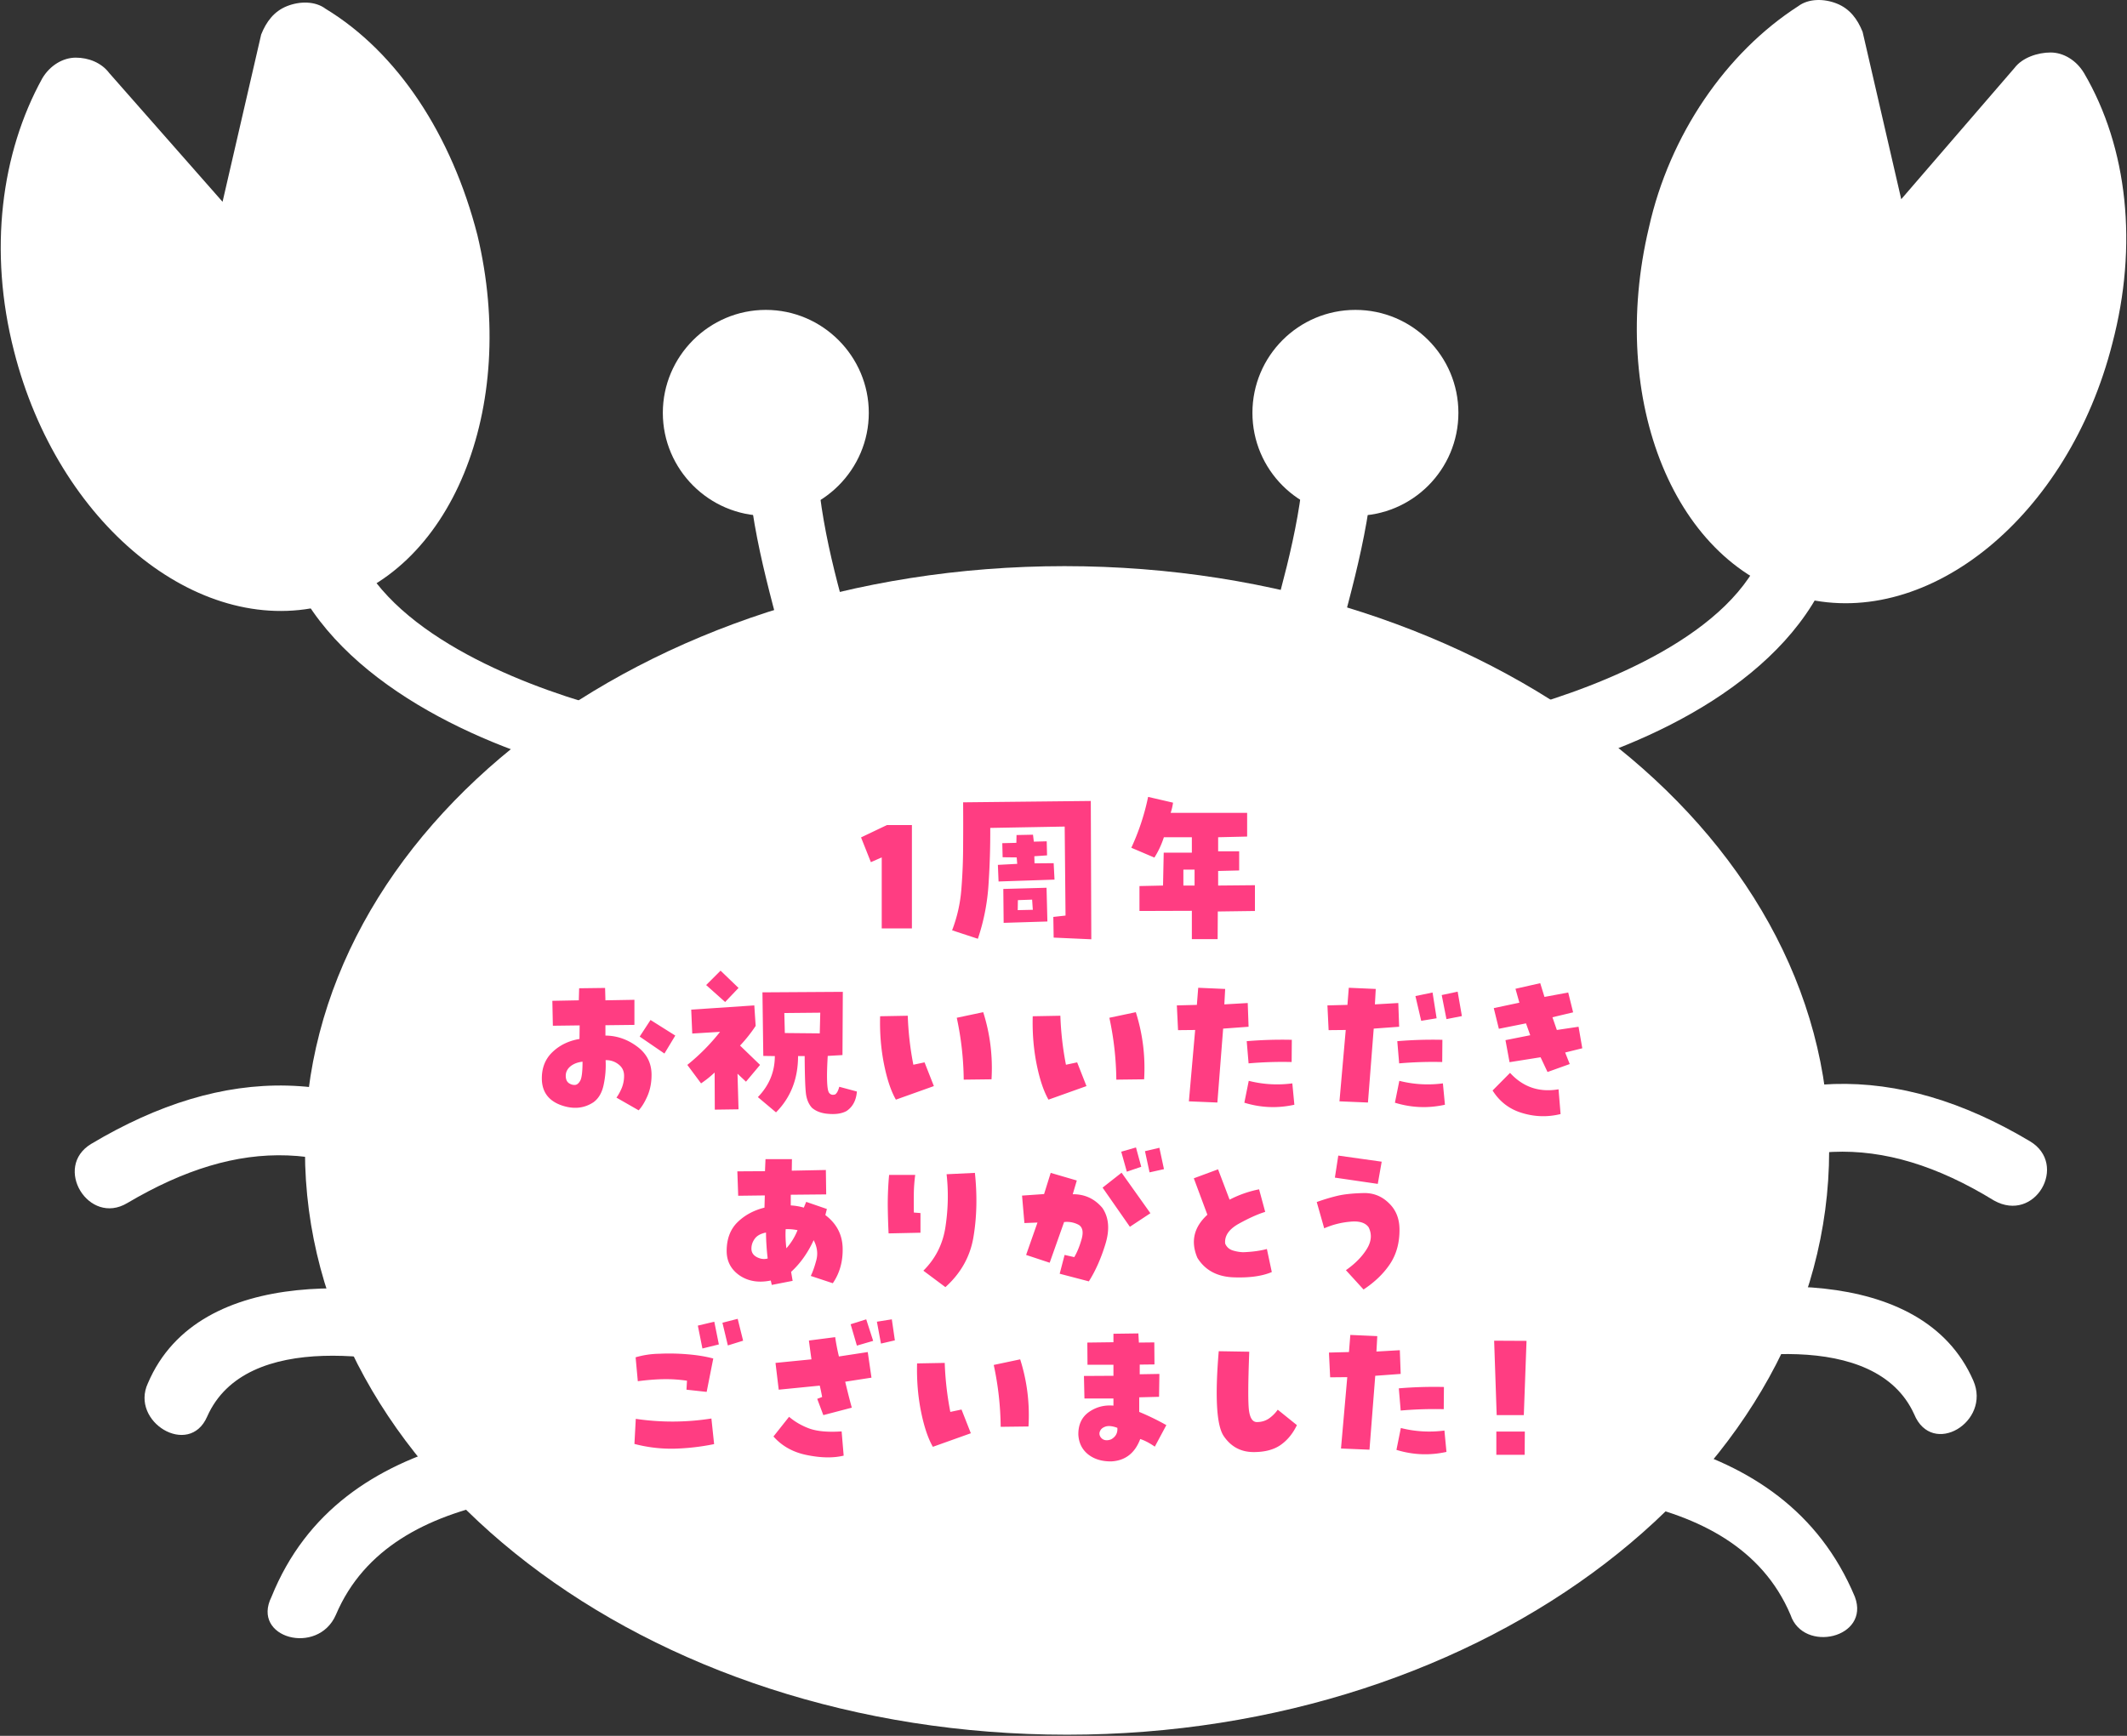 <svg width="490" height="400" fill="none" xmlns="http://www.w3.org/2000/svg"><rect width="100%" height="100%" fill="#333333" stroke="none"/><g clip-path="url(#clip0_183_2334)"><path d="M421.385 265.099c0 74.14-78.885 134.639-175.565 134.639-97.273 0-175.565-60.499-175.565-134.639-.593-74.141 77.699-134.64 174.972-134.64 97.273 0 176.158 60.499 176.158 134.64z" fill="#fff"/><path d="M29.33 277.223c26.097-15.421 48.043-14.828 72.954 2.966 8.304 5.931 16.015-7.711 7.711-13.642-29.063-21.353-58.126-21.353-88.969-2.966-8.897 5.338-.593 18.98 8.304 13.642zm18.385 49.231c8.897-20.167 42.705-14.235 59.312-8.897 9.49 2.965 13.642-12.456 4.152-15.422-23.132-7.117-65.244-11.269-77.106 16.608-4.152 8.897 9.49 17.201 13.642 7.711zm29.657 45.672c13.049-30.842 58.126-29.063 86.003-29.063 10.083 0 10.083-16.014 0-16.014-36.774 0-84.817 1.186-100.831 40.926-4.745 9.49 10.676 13.641 14.828 4.151zm60.5-209.376c-18.98-5.338-48.637-17.2-56.347-37.367-3.559-9.49-18.98-5.338-15.422 4.152 9.49 26.098 42.112 41.519 67.024 48.043 10.676 2.966 14.828-11.862 4.745-14.828z" fill="#fff"/><path d="M74.997 2.015C72.625.235 69.066.235 66.1 1.42c-2.965 1.187-4.745 3.56-5.931 6.525l-8.897 38.553-26.098-29.656c-1.779-2.373-4.744-3.559-7.71-3.559s-5.931 1.78-7.71 4.745C.263 35.229-2.703 57.769 3.228 80.9c10.083 39.74 42.112 65.837 71.175 58.72 29.656-7.118 45.078-45.67 35.588-85.41-5.932-23.132-18.387-42.112-34.995-52.195zm123.371 151.841c-4.152-14.828-8.897-29.656-10.084-45.671-.593-10.083-16.607-10.083-16.014 0 1.186 17.201 6.524 33.215 10.676 49.823 2.966 9.49 18.387 5.338 15.422-4.152z" fill="#fff"/><path d="M200.147 95.134c0 13.049-10.676 23.725-23.725 23.725-13.049 0-23.725-10.676-23.725-23.725 0-13.049 10.676-23.725 23.725-23.725 13.049 0 23.725 10.676 23.725 23.725zM467.65 262.991c-30.842-18.387-59.906-17.794-88.969 2.966-8.304 5.931 0 19.573 7.711 13.642 24.318-17.794 46.857-18.98 72.954-2.966 9.49 5.338 17.201-8.304 8.304-13.642zm-13.052 55.159c-11.862-27.284-53.974-23.725-77.106-16.608-9.49 2.966-5.338 18.387 4.152 15.421 16.608-5.338 50.416-10.676 59.313 8.897 4.151 10.084 17.793 1.78 13.641-7.71zm-27.284 49.823c-16.607-39.74-64.057-40.926-100.831-40.926-10.083 0-10.083 16.014 0 16.014 27.877 0 72.954-1.779 86.003 29.063 2.966 8.897 18.387 5.339 14.828-4.151zm-72.359-189.802c25.505-6.524 57.534-21.946 67.024-48.043 3.558-9.49-11.863-13.642-15.422-4.152-7.117 20.166-37.367 32.029-56.347 37.367-8.897 1.779-4.745 17.201 4.745 14.828z" fill="#fff"/><path d="M414.265 1.42c2.373-1.78 5.931-1.78 8.897-.593 2.966 1.186 4.745 3.559 5.931 6.524l8.897 38.553 26.098-30.25c1.779-2.372 5.338-3.558 8.303-3.558 2.966 0 5.932 1.78 7.711 4.745 10.083 17.2 12.456 39.74 6.525 62.278-10.084 39.74-42.112 65.837-71.176 58.72-29.656-7.118-45.077-45.67-35.587-85.41 4.745-21.353 17.794-40.333 34.401-51.01zm-108.54 155.994c4.151-16.608 9.49-32.622 10.676-49.823.593-10.083-14.828-10.083-16.015 0-1.186 15.421-5.931 30.25-10.083 45.671-2.372 10.083 12.456 14.235 15.422 4.152z" fill="#fff"/><path d="M312.249 118.86c13.103 0 23.725-10.622 23.725-23.725 0-13.103-10.622-23.725-23.725-23.725-13.103 0-23.725 10.622-23.725 23.725 0 13.103 10.622 23.725 23.725 23.725zm-65.836 77.699c-26.097 0-46.264-11.269-46.264-26.097 0-2.373 2.373-4.745 4.745-4.745 2.373 0 4.745 2.372 4.745 4.745 0 7.71 15.422 16.607 36.774 16.607 21.946 0 36.774-8.897 36.774-16.607 0-2.373 2.373-4.745 4.745-4.745 2.373 0 4.745 2.372 4.745 4.745 0 14.828-20.166 26.097-46.264 26.097z" fill="#fff"/><path d="M200.625 198.672l-2.266-5.703 5.977-2.852h5.742v23.828h-6.953v-16.367l-2.5 1.094zm18.711 15.703a33.397 33.397 0 002.148-9.648c.261-3.308.391-6.615.391-9.922.026-3.308.026-6.615 0-9.922l29.414-.313.117 31.875-8.672-.39-.078-4.766 2.813-.312-.196-20.508-17.148.312c.026 4.297-.104 8.607-.391 12.93a48.73 48.73 0 01-2.461 12.617l-5.937-1.953zm23.398-15.469l.196 3.789-12.891.43-.156-3.828 4.453-.235-.117-1.484-3.242-.039-.079-3.242 3.243-.078.039-1.797 3.789-.078.195 1.601 2.969-.078.078 3.242-2.93.196.039 1.64 4.414-.039zm-11.601 5.938l9.961-.274.195 7.774-10.078.312-.078-7.812zm3.32 4.883l3.477-.079-.157-2.343-3.281.117-.039 2.305zm33.672-16.797a20.214 20.214 0 01-2.187 4.687l-5.313-2.265a53.75 53.75 0 003.867-11.719l5.742 1.328a12.754 12.754 0 01-.546 2.344h17.617v5.468l-6.68.157v3.242h4.844v4.414l-4.844.117v3.359l8.477-.078v5.938l-8.555.117-.039 6.367h-5.938v-6.523l-12.07.039v-5.742l5.43-.118.156-7.578h6.484v-3.554h-6.445zm7.07 11.132v-3.671h-2.578v3.671h2.578zm-150.371 44.415c0-2.474.821-4.493 2.461-6.055 1.667-1.589 3.737-2.591 6.211-3.008l.039-3.125-6.172.078-.117-5.742 6.094-.117.078-2.774 5.977-.078.078 2.852 6.679-.117v5.781l-6.679.078v2.383c2.63.026 5.052.859 7.265 2.5 2.24 1.64 3.36 3.828 3.36 6.562 0 1.771-.313 3.386-.938 4.844-.625 1.432-1.302 2.539-2.031 3.32l-5.117-2.929c.442-.599.846-1.328 1.211-2.188a7.424 7.424 0 00.547-2.851c0-1.12-.443-2.006-1.329-2.657a4.536 4.536 0 00-2.929-.937 21.376 21.376 0 01-.43 5.586c-.365 1.849-1.146 3.216-2.344 4.101-2.239 1.485-4.791 1.693-7.656.625-2.839-1.093-4.258-3.138-4.258-6.132zm9.375-3.829c-1.146.131-2.083.495-2.812 1.094-.703.599-1.055 1.315-1.055 2.149 0 .807.247 1.38.742 1.718.495.313.977.443 1.446.391.442-.052.833-.391 1.171-1.016.339-.651.508-2.096.508-4.336zm13.164-5.781l2.5-3.828 5.703 3.594-2.5 4.14-5.703-3.906zm45.977 11.563l4.062 1.093c-.156 2.032-.95 3.529-2.382 4.493-1.042.573-2.396.794-4.063.664-1.641-.104-2.943-.573-3.906-1.407-.781-.859-1.25-2.005-1.406-3.437-.157-1.432-.248-4.258-.274-8.477h-1.523c0 5.235-1.693 9.558-5.078 12.969l-4.18-3.516c2.604-2.682 3.906-5.833 3.906-9.453l-2.656-.039-.195-14.648 18.515-.117-.078 14.57-3.398.195c-.287 4.844-.196 7.657.273 8.438.339.495.82.638 1.445.43.391-.261.703-.847.938-1.758zm-12.539-12.383l8.047.078.117-4.766-8.281.079.117 4.609zm-16.133 17.656l-.039-8.555a24.301 24.301 0 01-3.125 2.5l-3.164-4.257a47.434 47.434 0 007.539-7.618l-6.406.391-.235-5.508 14.532-.976.312 4.726a33.556 33.556 0 01-3.594 4.532l4.61 4.453-3.243 3.867-1.953-1.836.235 8.203-5.469.078zm5.469-28.047l-3.086 3.242-4.375-3.906 3.32-3.32 4.141 3.984zm36.25 25.742c-1.12-1.953-2.032-4.674-2.735-8.164-.703-3.515-1.002-7.2-.898-11.054l6.367-.118c.13 3.803.56 7.566 1.289 11.29l2.578-.547 2.149 5.468-8.75 3.125zm22.031-4.687l-6.406.078a70.324 70.324 0 00-1.602-14.258l6.094-1.289c1.588 5 2.226 10.156 1.914 15.469zm13.125 4.687c-1.12-1.953-2.031-4.674-2.734-8.164-.704-3.515-1.003-7.2-.899-11.054l6.367-.118a71.48 71.48 0 001.289 11.29l2.579-.547 2.148 5.468-8.75 3.125zm22.031-4.687l-6.406.078a70.324 70.324 0 00-1.602-14.258l6.094-1.289c1.589 5 2.227 10.156 1.914 15.469zm11.758-11.367l-3.945.039-.274-5.703 4.61-.118.312-3.945 6.211.274-.195 3.554 5.39-.312.196 5.469-5.86.429-1.328 17.031-6.562-.273 1.445-16.445zm12.344 11.718a26.524 26.524 0 0010.039.586l.469 4.922c-3.881.86-7.722.703-11.524-.468l1.016-5.04zm-.039-4.023l-.43-5.117a98.386 98.386 0 0110.391-.313l-.039 5.118a89.697 89.697 0 00-9.922.312zm22.383-7.695l-3.946.039-.273-5.703 4.609-.118.313-3.945 6.211.274-.196 3.554 5.391-.312.195 5.469-5.859.429-1.328 17.031-6.563-.273 1.446-16.445zm12.343 11.718a26.526 26.526 0 0010.039.586l.469 4.922c-3.88.86-7.721.703-11.523-.468l1.015-5.04zm-.039-4.023l-.429-5.117a98.367 98.367 0 0110.39-.313l-.039 5.118a89.705 89.705 0 00-9.922.312zm8.633-10.391l-3.555.586-1.328-5.703 3.946-.82.937 5.937zm4.844-6.132l.976 5.625-3.554.703-1.094-5.547 3.672-.781zm9.492 8.554l-1.172-4.765 5.899-1.25-.899-3.203 5.703-1.29.977 3.165 5.469-1.016 1.132 4.57-4.765 1.133 1.015 2.93 5-.742.86 4.96-3.946.977 1.055 2.656-5.117 1.836-1.602-3.398-7.148 1.133-.938-5.078 5.704-1.133-.977-2.735-6.25 1.25zm14.219 19.649c-2.969.729-5.912.651-8.828-.235-2.917-.859-5.196-2.591-6.836-5.195l4.023-4.062c2.995 3.281 6.719 4.544 11.172 3.789l.469 5.703zm-192.11 31.562c0-2.76.821-4.961 2.461-6.601 1.667-1.641 3.75-2.774 6.25-3.399l.078-2.812-6.132.078-.196-5.625 6.367-.039.118-2.774h6.093l-.039 2.657 7.852-.157.078 5.625-8.164.078v2.461c1.016.053 2.018.222 3.008.508l.547-1.328 4.765 1.641-.351 1.406c2.578 1.953 3.906 4.479 3.984 7.578.078 3.099-.677 5.807-2.266 8.125l-5.078-1.68c.469-.963.899-2.187 1.289-3.671.391-1.511.183-3.034-.625-4.571-1.354 2.943-3.086 5.378-5.195 7.305l.352 2.07-4.805.938-.234-1.016c-2.787.573-5.183.182-7.188-1.172-1.979-1.38-2.969-3.255-2.969-5.625zm9.063-4.258c-1.198.235-2.057.704-2.578 1.407-.521.703-.782 1.471-.782 2.304 0 .86.417 1.511 1.25 1.954.86.442 1.693.546 2.5.312a49.558 49.558 0 01-.273-2.969 46.287 46.287 0 01-.117-3.008zm4.531-.781c-.078 1.302-.026 2.774.156 4.414a14.045 14.045 0 002.578-4.179 11.348 11.348 0 00-2.734-.235zm23.828-12.5h6.016a37.985 37.985 0 00-.313 3.828 149.798 149.798 0 000 4.844l1.524.117v4.531l-7.344.157a167.578 167.578 0 01-.195-6.563c0-2.344.104-4.648.312-6.914zm13.242-.156l6.524-.313c.547 5.209.443 10.092-.313 14.649-.729 4.557-2.89 8.45-6.484 11.68l-5.078-3.79c2.838-2.812 4.544-6.236 5.117-10.273.599-4.036.677-8.021.234-11.953zm35.938 3.086l4.375-3.438 6.641 9.336-4.727 3.125-6.289-9.023zm8.906-4.805L259.59 270l-1.289-4.609 3.398-.977 1.211 4.453zm5.235.547l-3.321.742-1.054-4.883 3.32-.781 1.055 4.922zm-29.141 12.305l-3.008.117-.547-6.328 5.078-.352 1.524-4.883 6.015 1.758-.937 3.164c2.76-.026 5.039 1.029 6.836 3.164 1.484 2.188 1.719 4.948.703 8.282-1.016 3.333-2.292 6.211-3.828 8.632l-6.719-1.757 1.133-4.336 2.226.508c.652-1.094 1.211-2.461 1.68-4.102.469-1.641.261-2.747-.625-3.32a5.716 5.716 0 00-3.398-.664l-3.321 9.375-5.429-1.797 2.617-7.461zm36.836 8.125c-1.589-3.75-.82-7.058 2.305-9.922l-3.125-8.399 5.585-2.07 2.657 6.992a25.464 25.464 0 016.797-2.383l1.406 5.196c-1.693.521-3.698 1.419-6.016 2.695-2.317 1.276-3.385 2.813-3.203 4.609.313.756.872 1.277 1.68 1.563.833.26 1.653.404 2.461.43 2.109-.078 3.932-.326 5.468-.743l1.133 5.313c-2.265.964-5.26 1.367-8.984 1.211-3.698-.182-6.419-1.68-8.164-4.492zm39.453-7.032c-.755-1.067-2.175-1.497-4.258-1.289a18.914 18.914 0 00-5.976 1.524l-1.719-6.055a44.73 44.73 0 014.805-1.445c1.562-.365 3.593-.573 6.093-.625 2.188-.026 4.076.729 5.664 2.266 1.615 1.51 2.448 3.489 2.5 5.937.052 3.125-.664 5.82-2.148 8.086-1.484 2.24-3.529 4.219-6.133 5.937l-4.062-4.453c2.083-1.458 3.671-3.06 4.765-4.804 1.12-1.771 1.276-3.464.469-5.079zm3.008-15.117l-.899 5.117-9.882-1.445.781-5.078 10 1.406zm-152.695 42.11l-3.789.937-1.055-5.273 3.79-.899 1.054 5.235zm2.071.234l-1.25-5.234 3.515-.899 1.25 5.039-3.515 1.094zm-3.79 16.836l.625 5.898a52.481 52.481 0 01-9.257 1.055 33.368 33.368 0 01-9.102-1.094l.313-5.781a57.495 57.495 0 0017.421-.078zm-1.093-6.133l-4.649-.508.117-2.07a33.042 33.042 0 00-5.351-.352c-1.797.027-3.789.183-5.977.469l-.507-5.508c1.77-.52 3.58-.794 5.429-.82a49.048 49.048 0 016.446.117c2.265.183 4.27.508 6.015.977l-1.523 7.695zm34.609-10.664l-1.445-4.922 3.594-1.133 1.601 4.961-3.75 1.094zm8.75-1.211l-3.203.742-.938-5.039 3.438-.547.703 4.844zm-17.305 10.43l-9.453.937-.742-6.172 8.281-.82c-.208-1.484-.403-2.93-.586-4.336l6.055-.781c.208 1.458.495 2.943.859 4.453l6.641-1.016.859 5.899-6.054.937c.625 2.605 1.133 4.597 1.523 5.977l-6.562 1.719-1.407-3.75 1.133-.43a43.193 43.193 0 00-.547-2.617zm5.508 16.133c-2.37.573-5.169.534-8.398-.118-3.203-.624-5.794-2.057-7.774-4.296l3.594-4.532c1.38 1.172 2.969 2.084 4.766 2.735 1.823.625 4.271.833 7.343.625l.469 5.586zm20.547-2.032c-1.12-1.953-2.031-4.674-2.734-8.164-.703-3.515-1.003-7.2-.899-11.054l6.367-.118c.131 3.803.56 7.566 1.29 11.29l2.578-.547 2.148 5.468-8.75 3.125zm22.031-4.687l-6.406.078a70.394 70.394 0 00-1.601-14.258l6.093-1.289c1.589 5 2.227 10.156 1.914 15.469zm25.508-6.719v3.36a57.658 57.658 0 016.25 3.046l-2.656 4.961c-1.198-.833-2.318-1.419-3.359-1.757-1.224 3.255-3.438 4.974-6.641 5.156-2.188.026-3.984-.521-5.391-1.641-1.38-1.12-2.122-2.63-2.226-4.531-.026-2.292.781-4.024 2.422-5.195 1.666-1.172 3.554-1.667 5.664-1.485v-1.64h-6.68l-.117-5.196 6.797-.039v-2.539h-5.977l-.039-5.117 6.016-.078v-1.953l5.742-.078.117 2.109 3.555-.039.039 5.078-3.399.039v2.227l4.532-.078-.079 5.273-4.57.117zm-6.406 9.649c1.016-.599 1.471-1.472 1.367-2.618-1.25-.468-2.239-.533-2.969-.195-.494.208-.833.521-1.015.938a1.32 1.32 0 000 1.172c.234.468.599.768 1.093.898.495.104 1.003.039 1.524-.195zm33.516-3.946c1.041 0 1.966-.273 2.773-.82a8.371 8.371 0 002.031-2.031l4.414 3.554c-.937 1.954-2.187 3.477-3.75 4.571-1.562 1.093-3.632 1.64-6.211 1.64-2.942 0-5.247-1.237-6.914-3.711-1.64-2.474-2.018-8.984-1.132-19.531l7.031.117c-.287 7.474-.3 12.045-.039 13.711.26 1.667.859 2.5 1.797 2.5zm20.82-10.351l-3.945.039-.274-5.703 4.61-.118.312-3.945 6.211.274-.195 3.554 5.39-.312.196 5.469-5.86.429-1.328 17.031-6.562-.273 1.445-16.445zm12.344 11.718a26.524 26.524 0 0010.039.586l.468 4.922c-3.88.86-7.721.703-11.523-.468l1.016-5.04zm-.039-4.023l-.43-5.117a98.377 98.377 0 0110.391-.313l-.04 5.118a89.687 89.687 0 00-9.921.312zm28.364 1.055h-6.25l-.586-17.149 7.461.039-.625 17.11zm-6.329 3.789h6.563l-.039 5.351h-6.524v-5.351z" fill="#FF3D82"/></g><defs><clipPath id="clip0_183_2334"><path fill="#fff" transform="translate(.169)" d="M0 0h489.663v399.738H0z"/></clipPath></defs></svg>